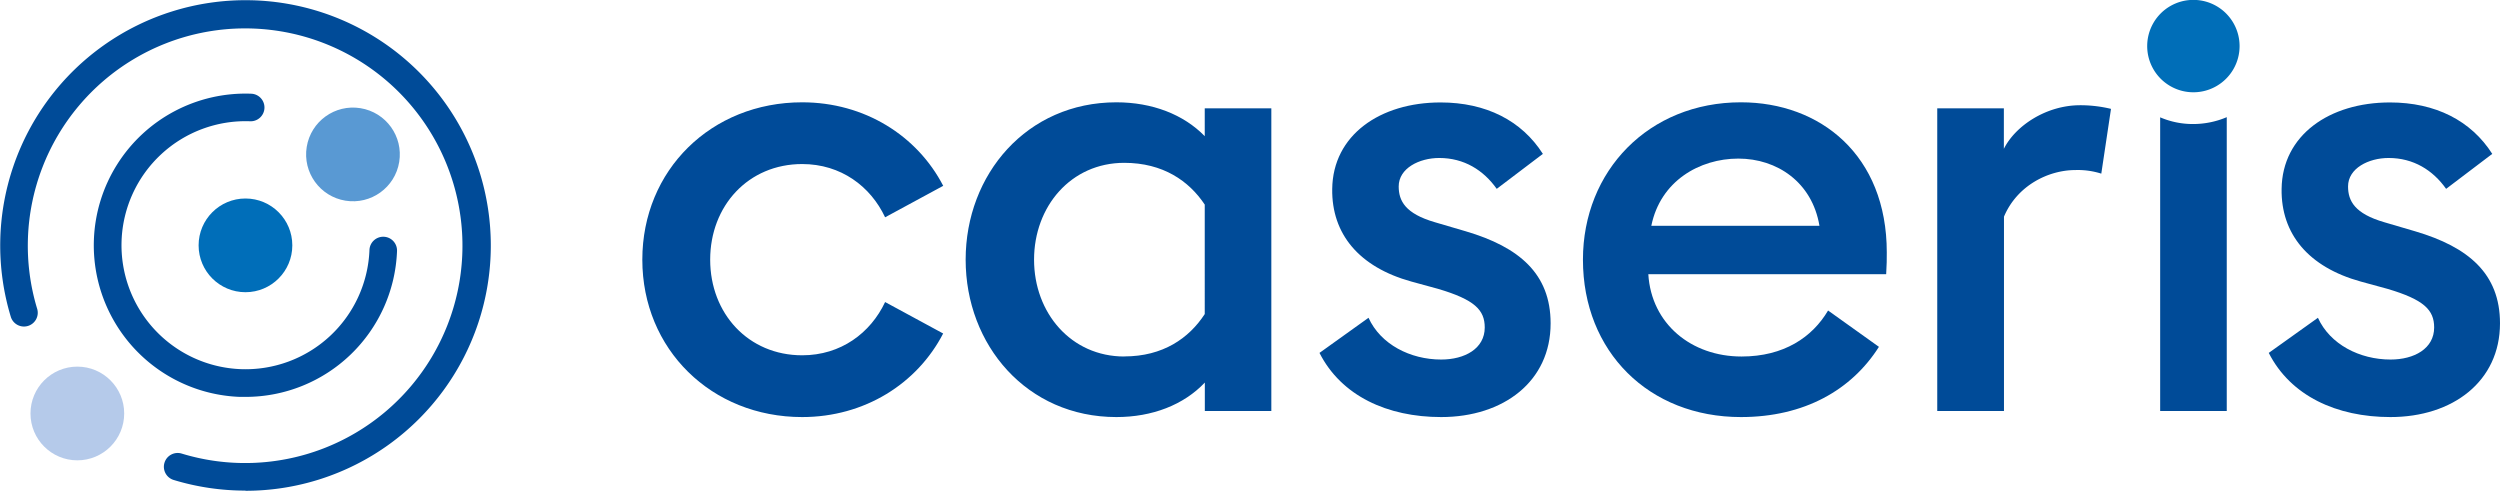 <svg xmlns="http://www.w3.org/2000/svg" viewBox="0 0 907.06 178.02"><defs><style>.cls-1{fill:#004b99;}.cls-2{fill:#004b98;}.cls-3{fill:#006eb8;}.cls-4{fill:#006eb9;}.cls-5{fill:#b5caea;}.cls-6{fill:#5999d3;}</style></defs><g id="Ebene_2" data-name="Ebene 2"><g id="CASERIS_Logo" data-name="CASERIS Logo"><g id="Logo"><g id="Wortmarke"><path class="cls-1" d="M291.05,151.32c-32.94,0-58-24.6-58-57.1s25-57.1,58-57.1c22.62,0,41.73,12.08,51.17,30.3L321.14,78.84c-5.27-11.2-16-19.32-30.09-19.32-19.54,0-33.38,15.15-33.38,34.7s13.84,34.69,33.38,34.69c14.06,0,24.82-8.12,30.09-19.32L342.2,121C332.76,139.24,313.65,151.32,291.05,151.32Z"/><path class="cls-2" d="M405.05,151.32c-32.51,0-54.69-26.14-54.69-57.1s22.18-57.1,54.69-57.1c13,0,24.38,4.39,32.06,12.29V39.31h24.16V149.12H437.14V138.8C429.46,146.92,418.05,151.32,405.05,151.32Zm2.85-22c14.06,0,23.5-6.59,29.21-15.37V74.23C431.4,65.67,422,59.08,407.9,59.08c-19.32,0-32.72,15.81-32.72,35.14s13.43,35.13,32.75,35.13Z"/><path class="cls-2" d="M522.89,151.32c-19.55,0-36.24-7.69-44.15-23.28l17.79-12.74c4.4,9.66,15.16,15.15,26.36,15.15,8.56,0,15.81-3.95,15.81-11.64,0-6.37-3.73-10.1-16.91-14l-9.66-2.64c-19.11-5.27-29-17.35-28.77-33.6.22-19.54,17.35-31.4,39.31-31.4,16.47,0,29.43,6.58,37.12,18.66L543.05,68.52c-4.83-6.81-11.86-11.2-20.86-11.2-7.25,0-14.71,3.73-14.71,10.32,0,5.27,2.41,9.88,13.17,13l11.2,3.29c19.33,5.71,30.75,15.38,30.75,33.38C562.64,138.36,545.51,151.32,522.89,151.32Z"/><path class="cls-2" d="M631.64,37.12c28.77,0,52.93,19.1,52.93,54.46,0,2.42,0,4.39-.22,7.91h-86.3c1.1,18,15.59,29.86,33.82,29.86,15.37,0,25.69-7,31.4-16.69l18.45,13.18c-9.88,15.59-27,25.48-50.07,25.48-33.38,0-57.32-23.72-57.32-57.1C574.32,61.93,598.26,37.12,631.64,37.12Zm-32.5,44.8h61c-2.64-15.81-15.37-24.38-29.43-24.38S602.43,65.67,599.14,81.92Z"/><path class="cls-2" d="M702.88,39.31h24.17V54c4.17-8.35,15.37-15.82,27.67-15.82a47.5,47.5,0,0,1,11.2,1.32L762.4,63A28,28,0,0,0,753,61.7c-9.66,0-21.08,5.49-25.91,16.91v70.5H702.88Z"/><path class="cls-3" d="M795.72,33.48a16.76,16.76,0,1,1,.19,0Z"/><path class="cls-2" d="M867.3,151.32c-19.54,0-36.23-7.69-44.14-23.28L841,115.3c4.39,9.66,15.15,15.15,26.35,15.15,8.57,0,15.82-3.95,15.82-11.64,0-6.37-3.74-10.1-16.91-14l-9.67-2.64c-19.11-5.27-29-17.35-28.77-33.6.22-19.54,17.35-31.4,39.31-31.4,16.48,0,29.43,6.58,37.12,18.66L887.51,68.52c-4.83-6.81-11.86-11.2-20.87-11.2-7.24,0-14.71,3.73-14.71,10.32,0,5.27,2.42,9.88,13.18,13l11.2,3.29c19.33,5.71,30.75,15.38,30.75,33.38C907.05,138.36,889.93,151.32,867.3,151.32Z"/><path class="cls-2" d="M795.62,45a30,30,0,0,1-11.86-2.43V149.12h24.16V42.51A31.14,31.14,0,0,1,795.62,45Z"/></g><g id="Signet"><path class="cls-2" d="M89.05,178A89.08,89.08,0,0,1,63,174.14a5,5,0,1,1,2.93-9.57,78.85,78.85,0,1,0-52.41-52.42,5,5,0,0,1-9.56,2.92,89,89,0,1,1,85.13,63Z"/><path class="cls-2" d="M89.11,144H87A55,55,0,0,1,91.14,34a5,5,0,1,1-.38,10h0a45,45,0,1,0,43.29,46.71,5,5,0,1,1,10,.38A55,55,0,0,1,89.11,144Z"/><circle class="cls-4" cx="89.06" cy="89.02" r="17"/><circle class="cls-5" cx="28.06" cy="150.02" r="17"/><circle class="cls-6" cx="128.06" cy="56.02" r="17" transform="translate(52.25 173.46) rotate(-80.78)"/></g></g></g></g></svg>